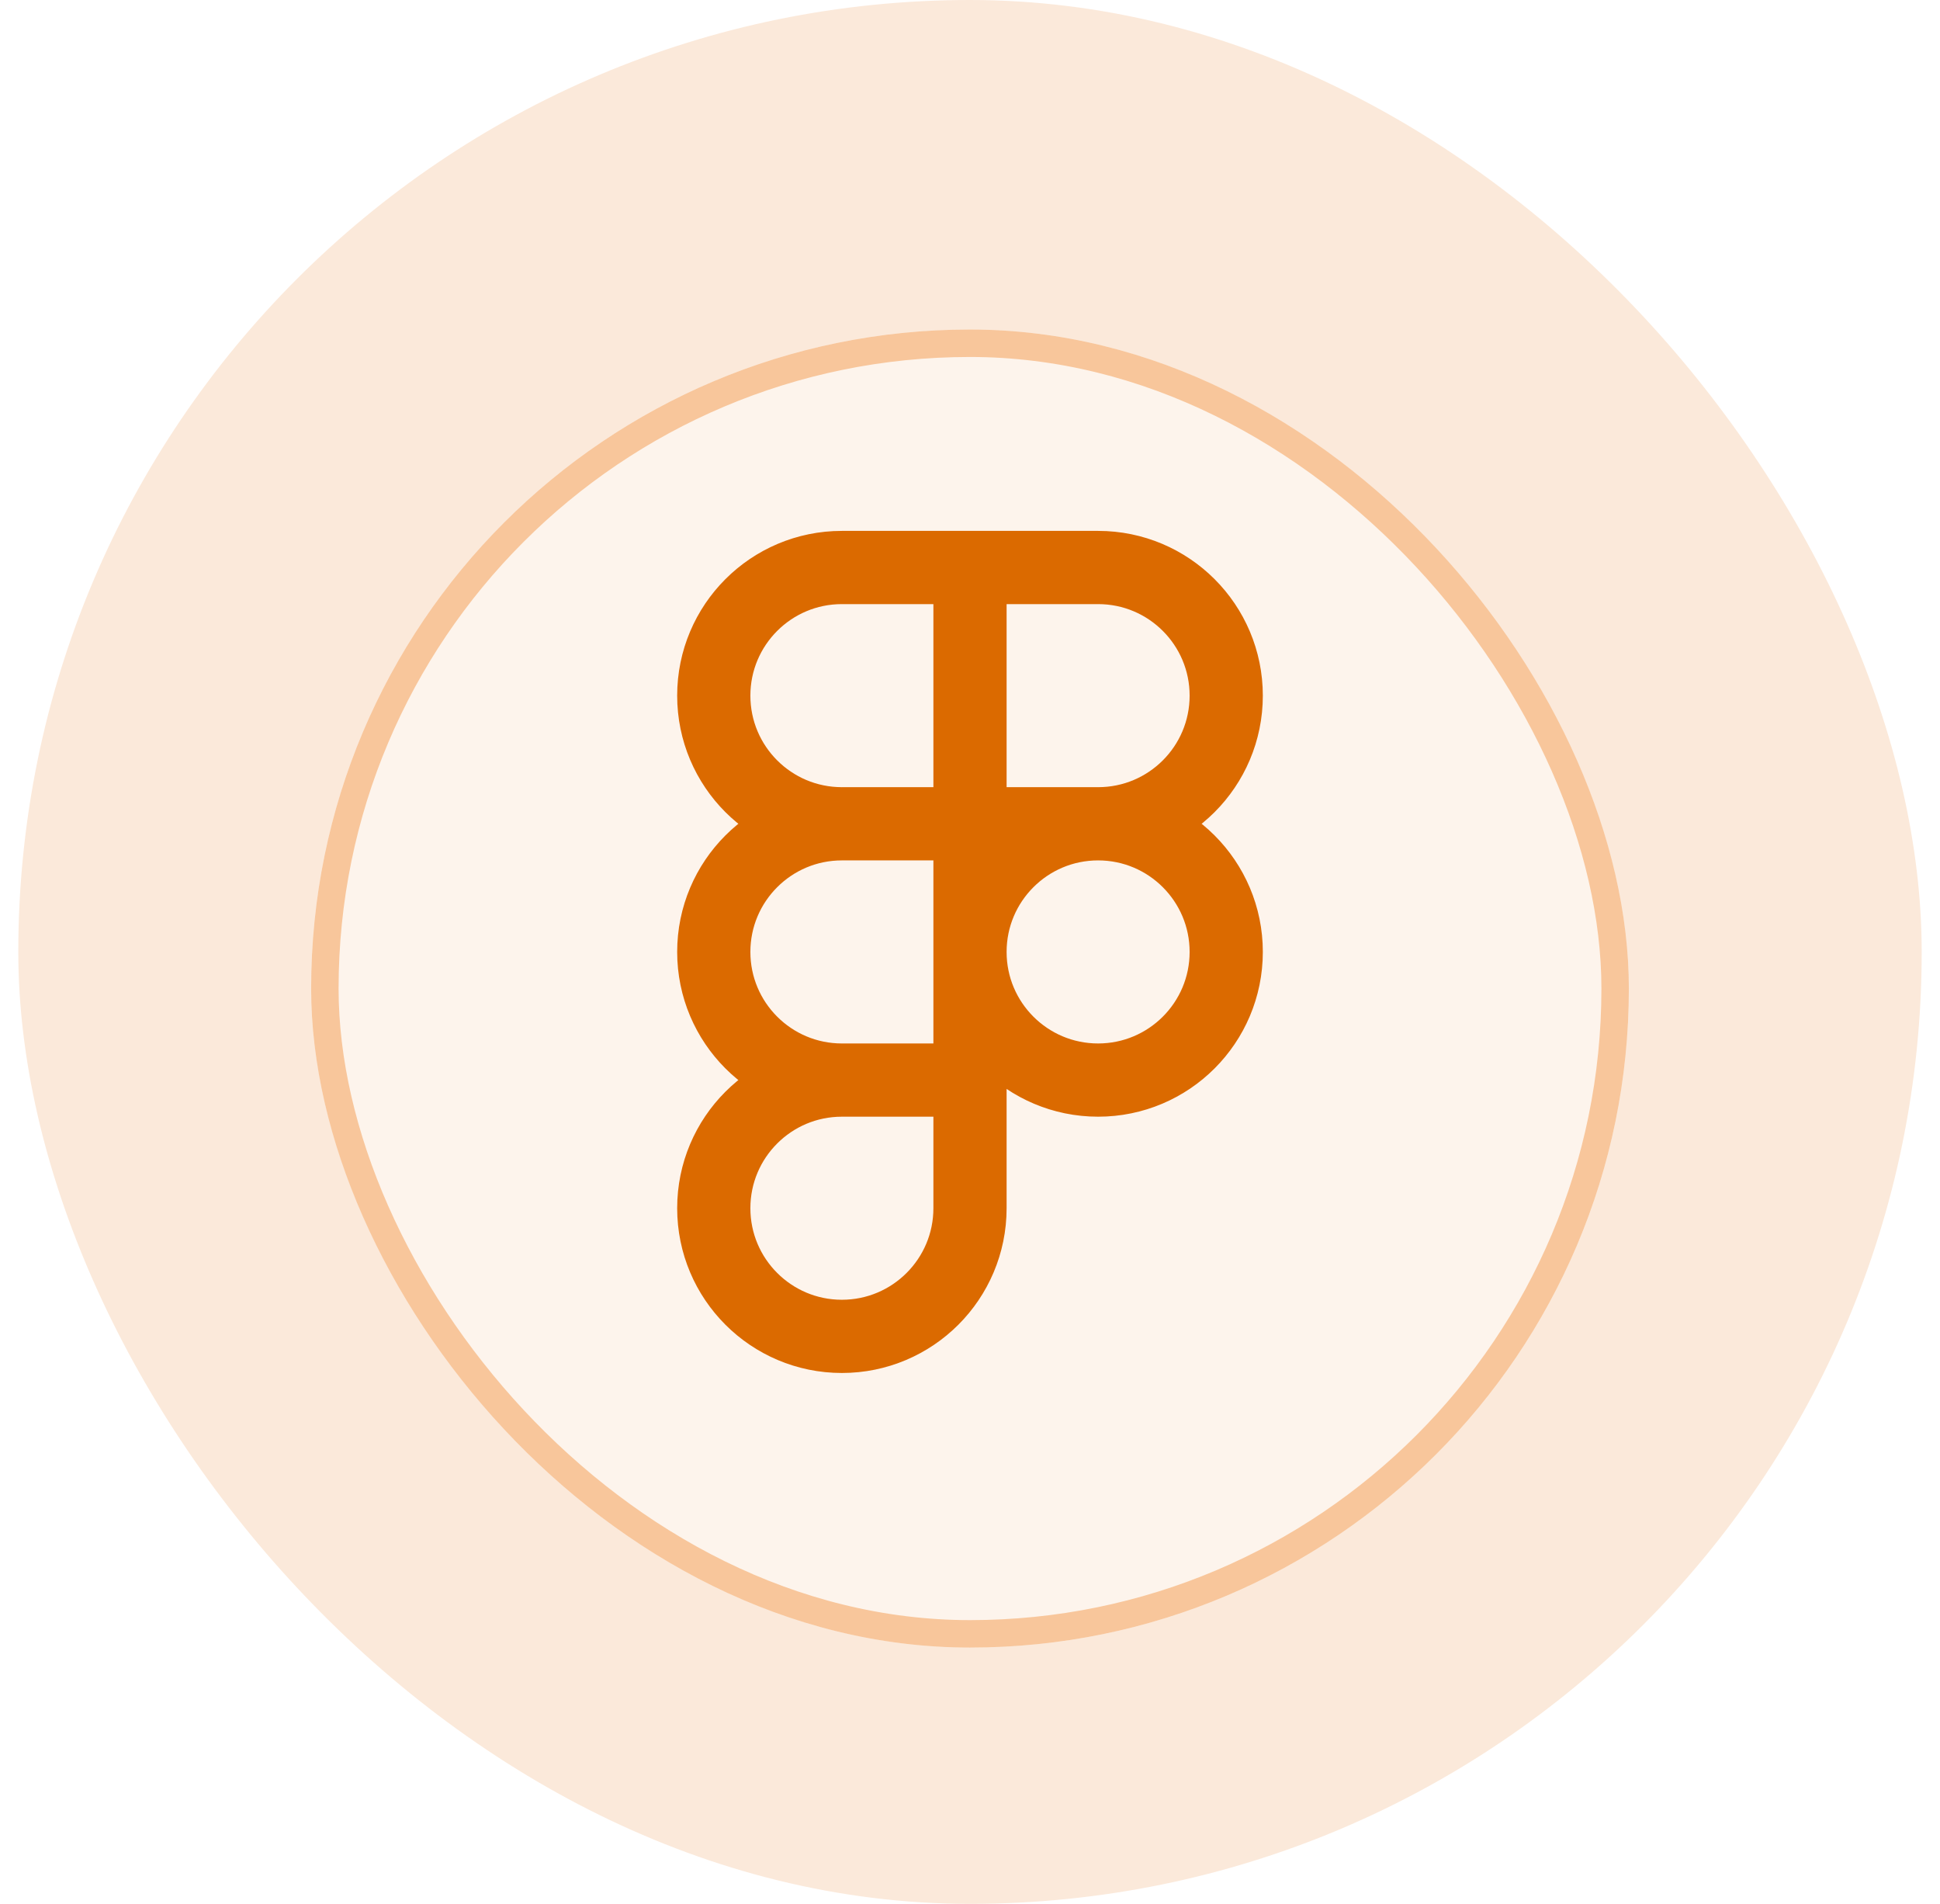<svg width="53" height="52" viewBox="0 0 53 52" fill="none" xmlns="http://www.w3.org/2000/svg">
<rect x="0.5" width="52" height="52" rx="26" fill="#FBE9DA"/>
<g filter="url(#filter0_d_2597_15193)">
<rect x="8.5" y="8" width="36" height="36" rx="18" fill="#FDF4EC"/>
<rect x="8.875" y="8.375" width="35.25" height="35.25" rx="17.625" stroke="#F8C69B" stroke-width="0.75"/>
</g>
<path d="M26.5 15.5H23C21.067 15.5 19.5 17.067 19.5 19C19.5 20.933 21.067 22.5 23 22.5M26.5 15.5V22.5M26.5 15.5H30C31.933 15.5 33.5 17.067 33.5 19C33.5 20.933 31.933 22.5 30 22.5M26.5 22.5H23M26.5 22.5V29.5M26.5 22.5H30M23 22.5C21.067 22.5 19.5 24.067 19.5 26C19.5 27.933 21.067 29.5 23 29.5M26.5 29.5H23M26.5 29.5V33C26.5 34.933 24.933 36.5 23 36.5C21.067 36.5 19.5 34.933 19.5 33C19.5 31.067 21.067 29.5 23 29.5M30 22.5C31.933 22.5 33.5 24.067 33.5 26C33.5 27.933 31.933 29.5 30 29.5C28.067 29.5 26.5 27.933 26.5 26C26.5 24.067 28.067 22.5 30 22.5Z" stroke="#DB6A00" stroke-width="2" stroke-linecap="round" stroke-linejoin="round"/>
<defs>
<filter id="filter0_d_2597_15193" x="5.5" y="6" width="42" height="42" filterUnits="userSpaceOnUse" color-interpolation-filters="sRGB">
<feFlood flood-opacity="0" result="BackgroundImageFix"/>
<feColorMatrix in="SourceAlpha" type="matrix" values="0 0 0 0 0 0 0 0 0 0 0 0 0 0 0 0 0 0 127 0" result="hardAlpha"/>
<feOffset dy="1"/>
<feGaussianBlur stdDeviation="1.5"/>
<feComposite in2="hardAlpha" operator="out"/>
<feColorMatrix type="matrix" values="0 0 0 0 0.763 0 0 0 0 0.399 0 0 0 0 0.057 0 0 0 0.25 0"/>
<feBlend mode="normal" in2="BackgroundImageFix" result="effect1_dropShadow_2597_15193"/>
<feBlend mode="normal" in="SourceGraphic" in2="effect1_dropShadow_2597_15193" result="shape"/>
</filter>
</defs>
</svg>
